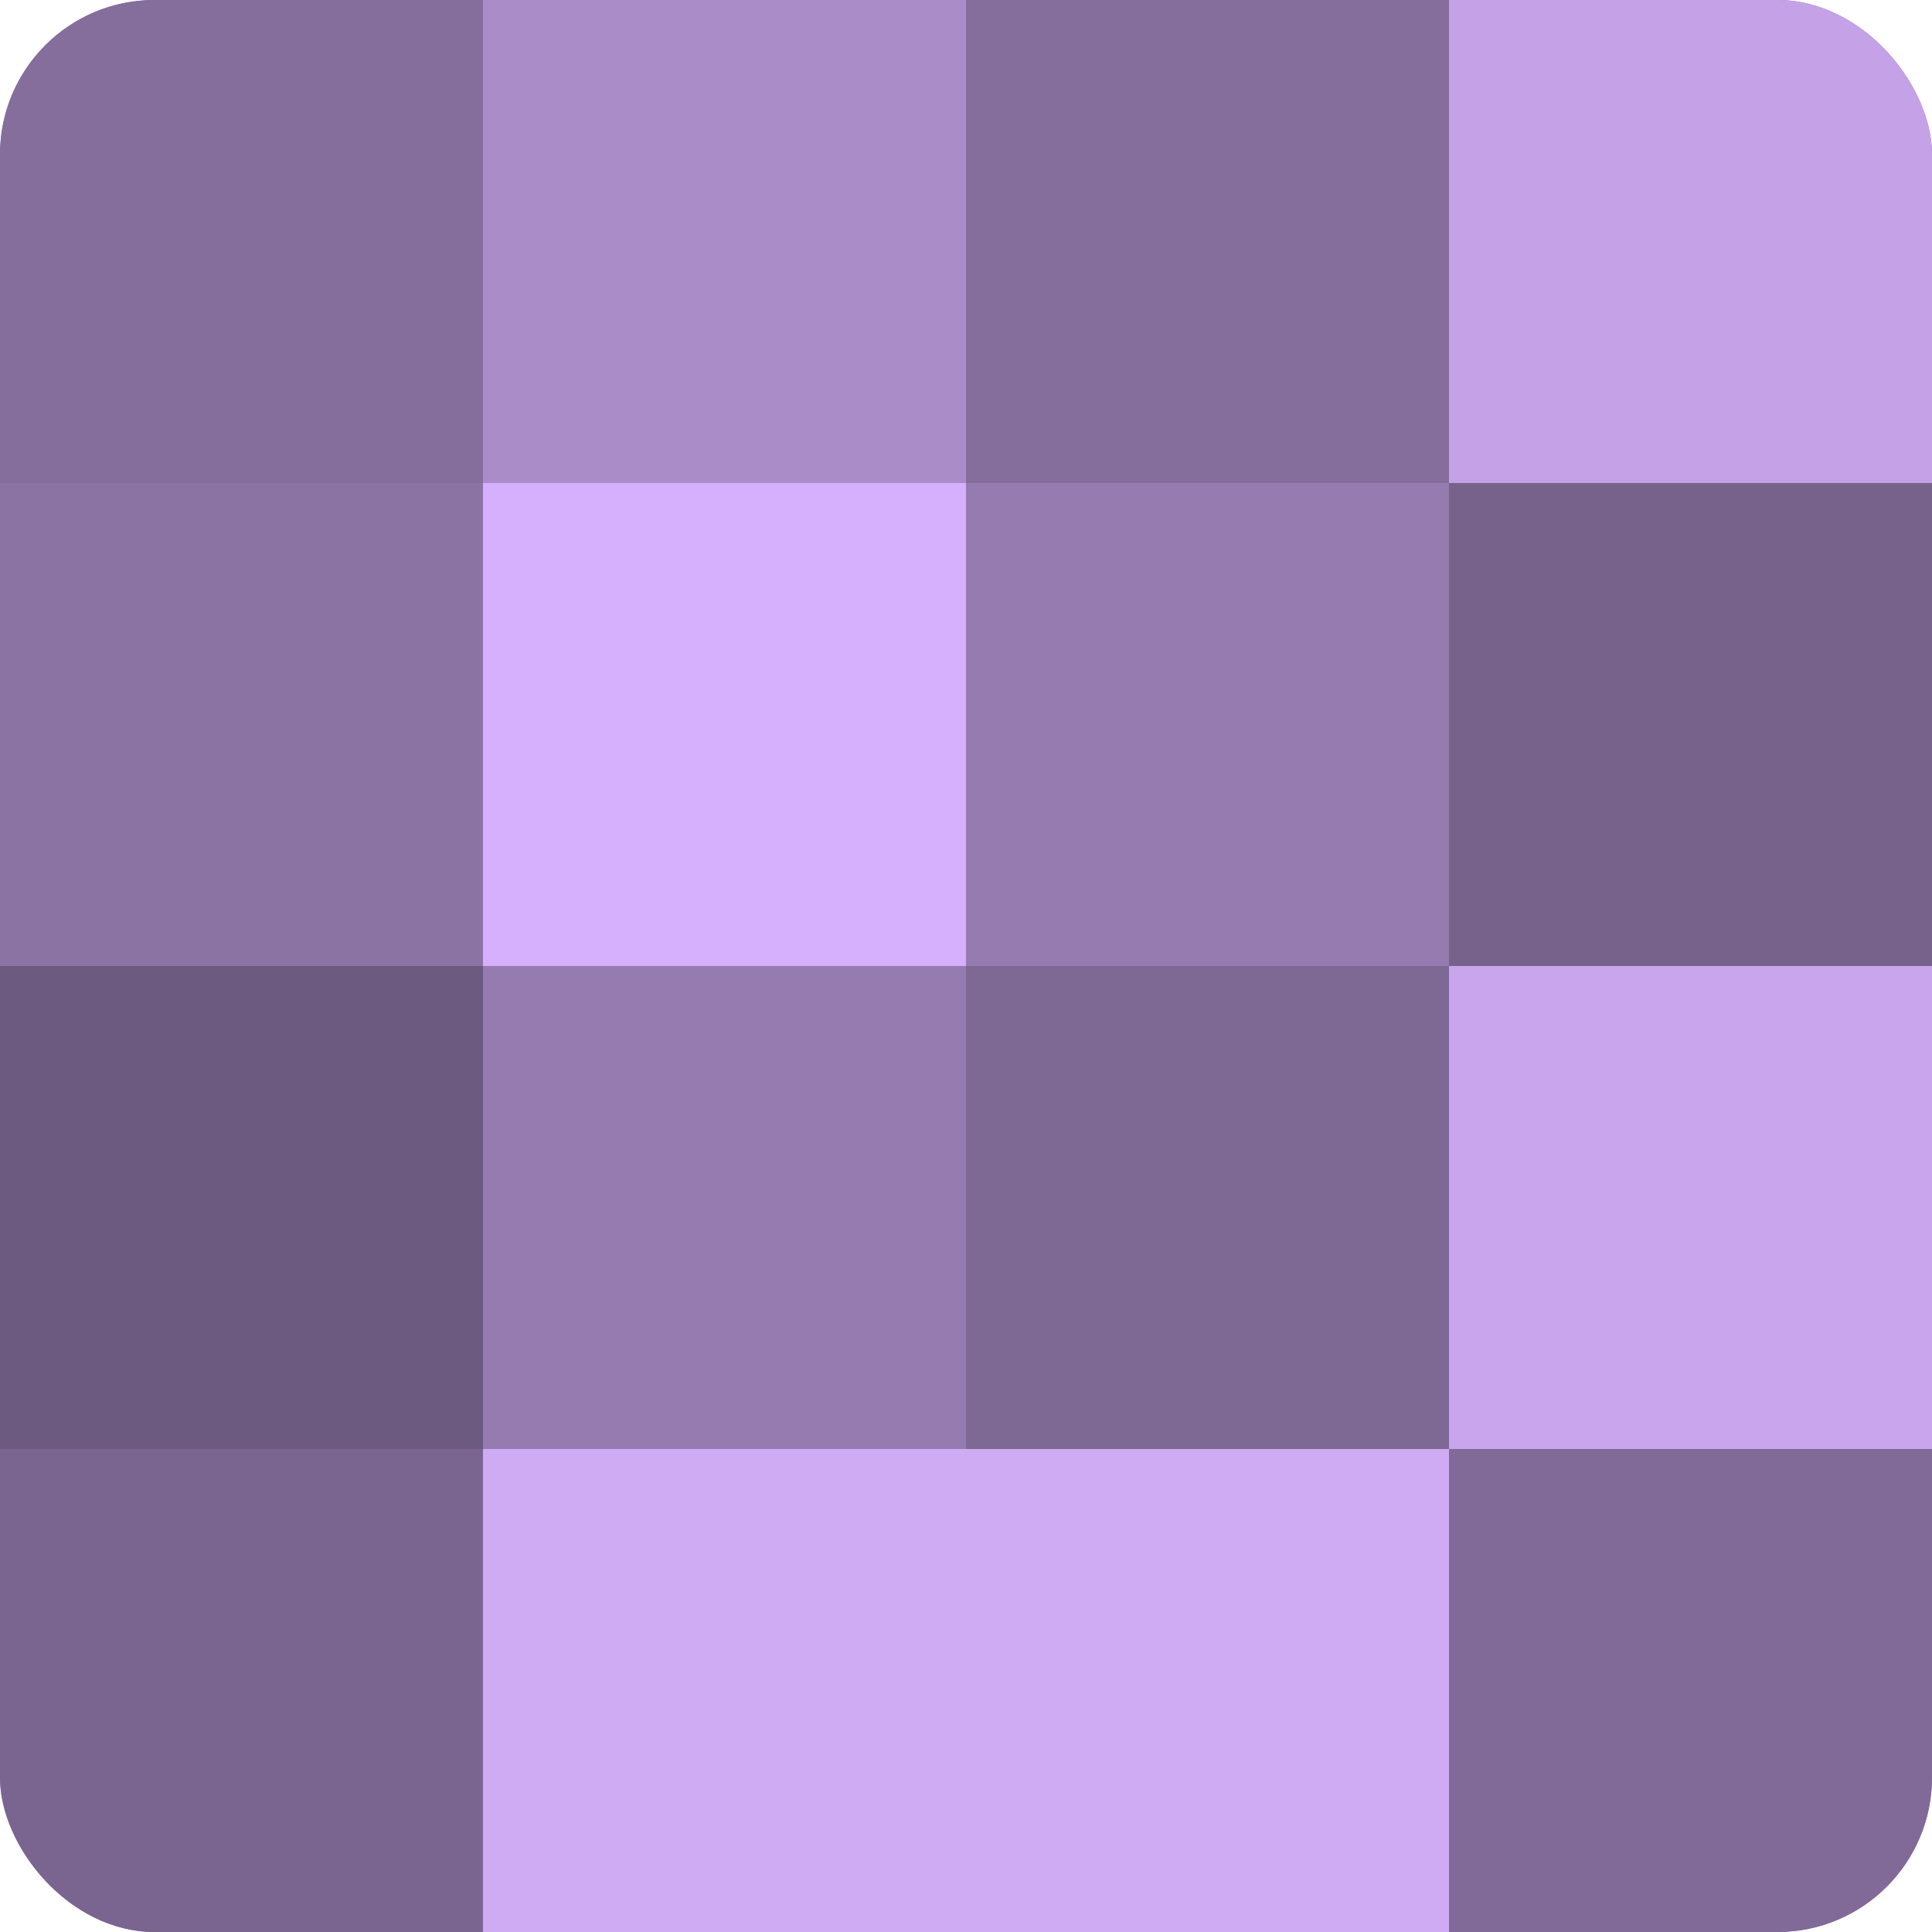 <?xml version="1.0" encoding="UTF-8"?>
<svg xmlns="http://www.w3.org/2000/svg" width="60" height="60" viewBox="0 0 100 100" preserveAspectRatio="xMidYMid meet"><defs><clipPath id="c" width="100" height="100"><rect width="100" height="100" rx="8" ry="8"/></clipPath></defs><g clip-path="url(#c)"><rect width="100" height="100" fill="#8870a0"/><rect width="25" height="25" fill="#856d9c"/><rect y="25" width="25" height="25" fill="#8b73a4"/><rect y="50" width="25" height="25" fill="#6d5a80"/><rect y="75" width="25" height="25" fill="#7a6590"/><rect x="25" width="25" height="25" fill="#aa8cc8"/><rect x="25" y="25" width="25" height="25" fill="#d6b0fc"/><rect x="25" y="50" width="25" height="25" fill="#967bb0"/><rect x="25" y="75" width="25" height="25" fill="#cfabf4"/><rect x="50" width="25" height="25" fill="#856d9c"/><rect x="50" y="25" width="25" height="25" fill="#967bb0"/><rect x="50" y="50" width="25" height="25" fill="#7e6894"/><rect x="50" y="75" width="25" height="25" fill="#cfabf4"/><rect x="75" width="25" height="25" fill="#c5a2e8"/><rect x="75" y="25" width="25" height="25" fill="#77628c"/><rect x="75" y="50" width="25" height="25" fill="#c8a5ec"/><rect x="75" y="75" width="25" height="25" fill="#816a98"/></g></svg>
